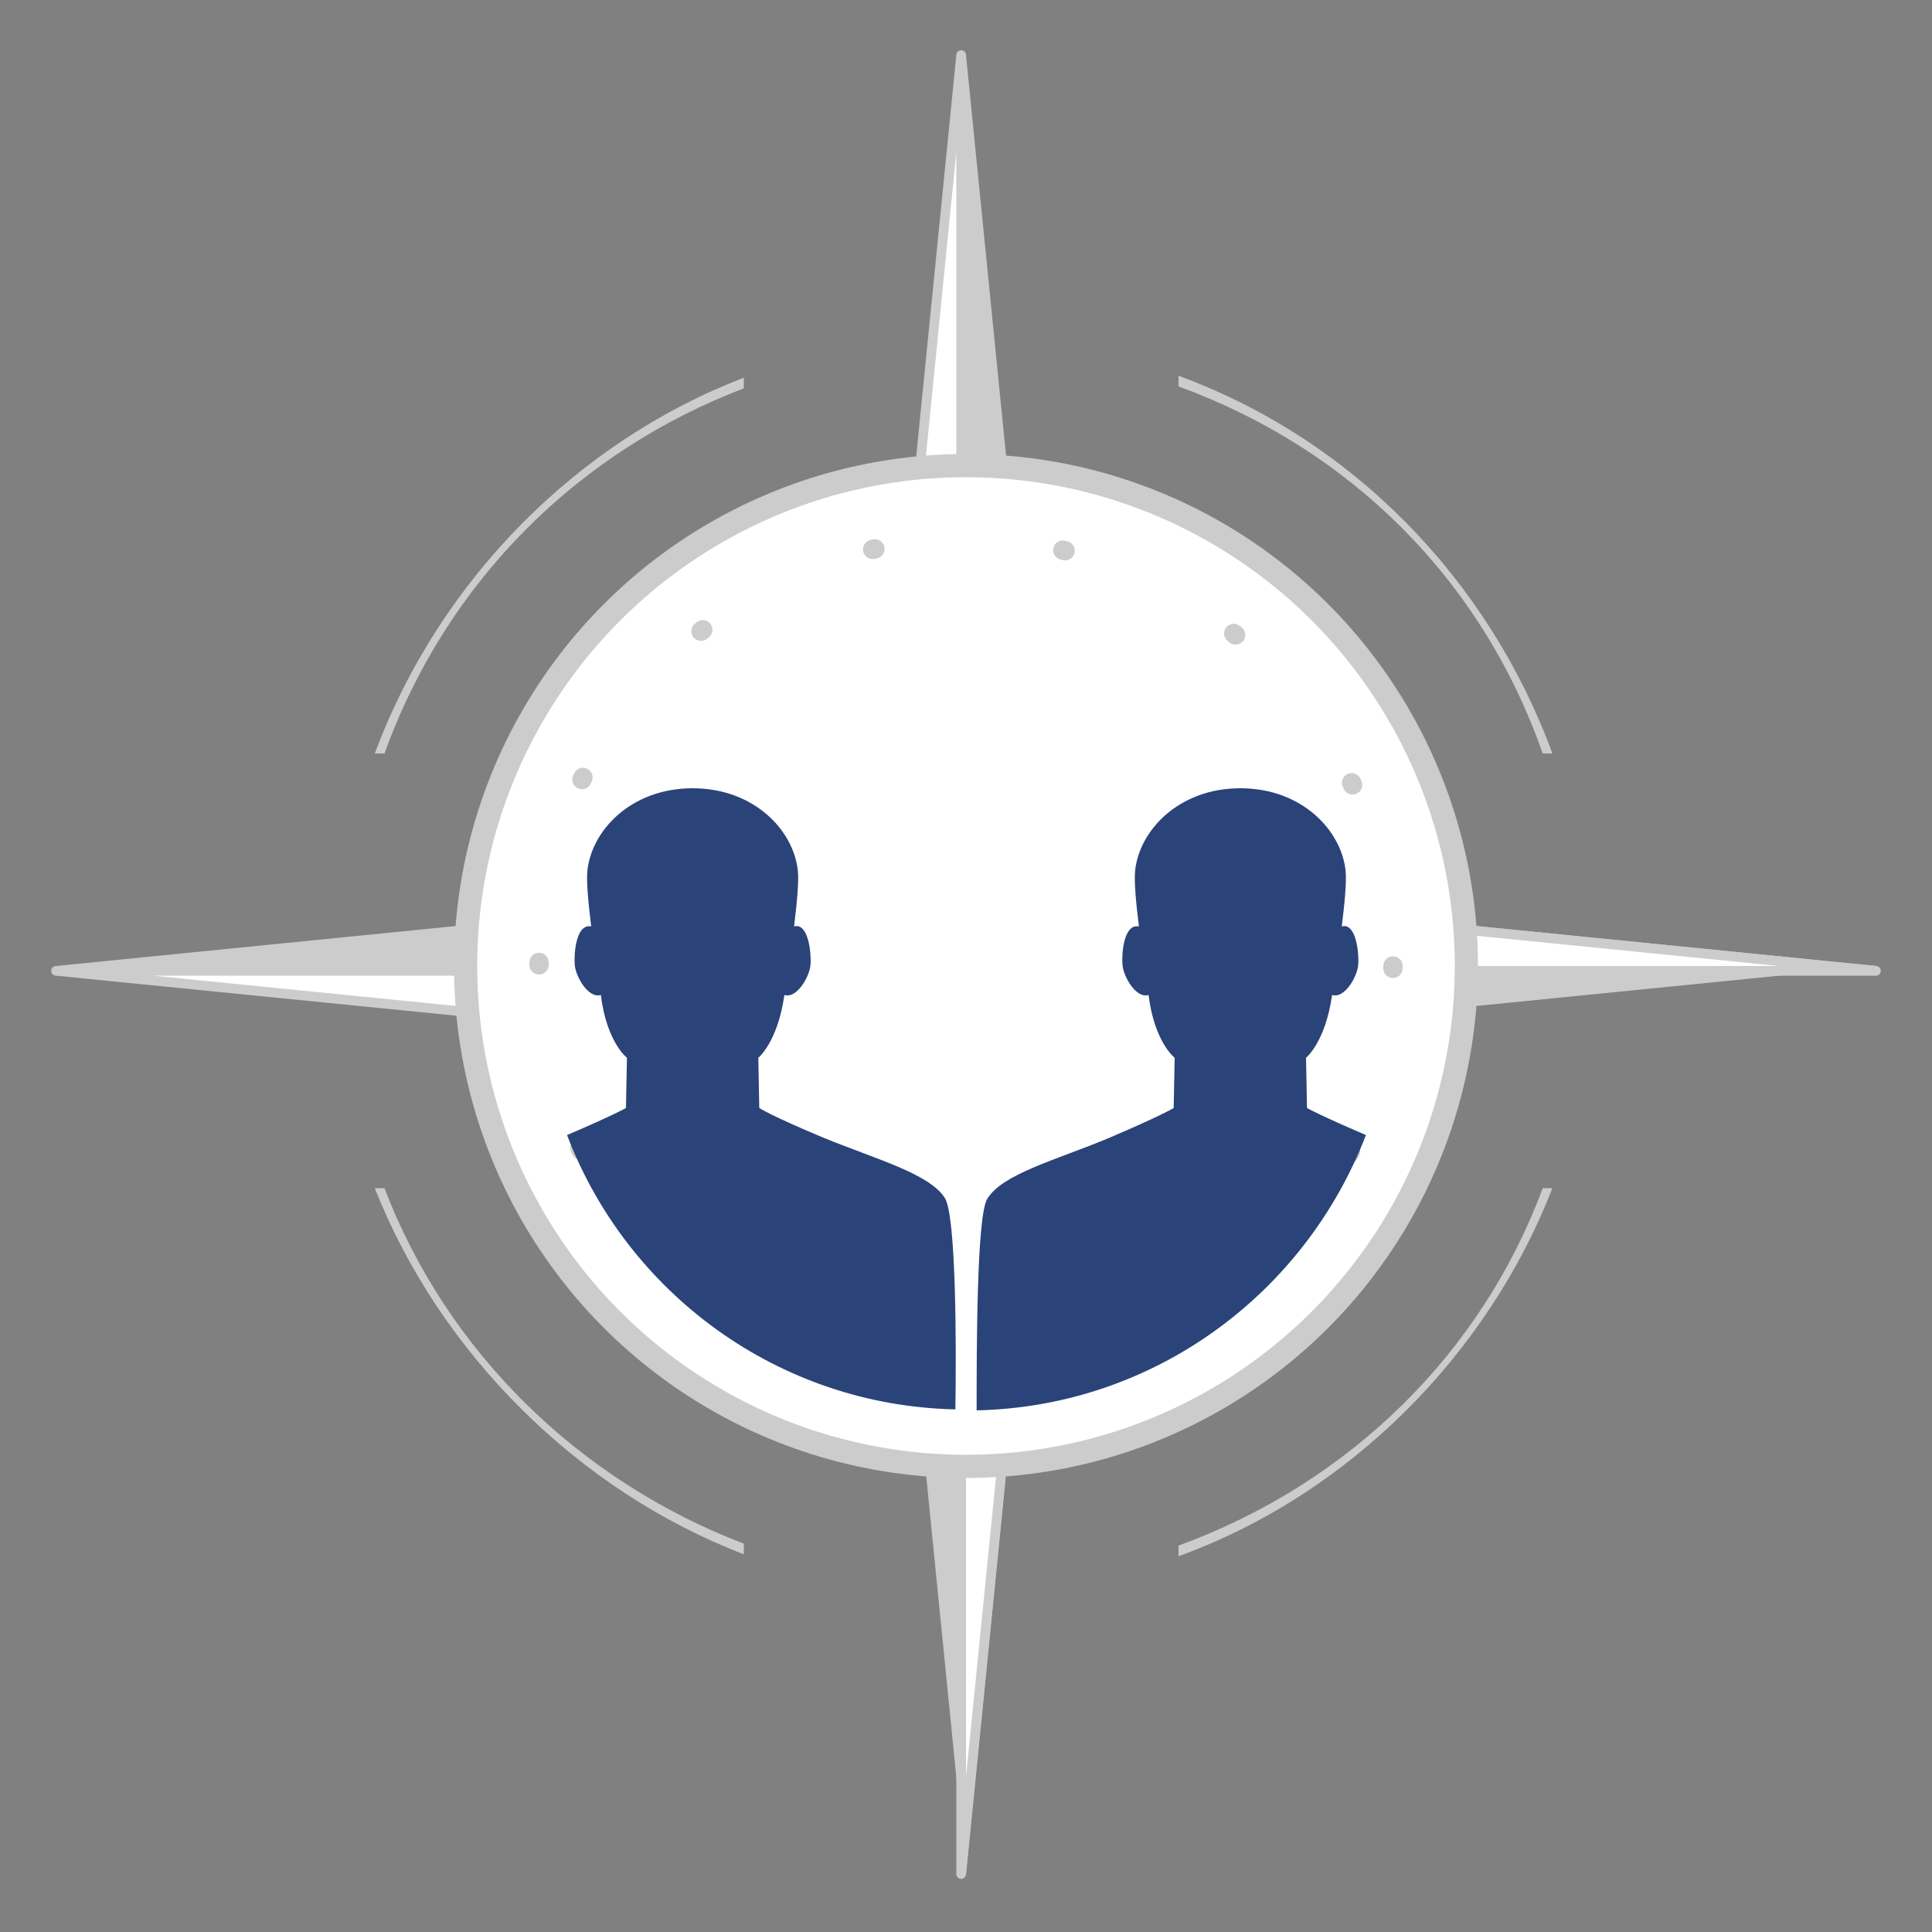 <?xml version="1.0" encoding="utf-8"?>
<!-- Generator: Adobe Illustrator 19.1.0, SVG Export Plug-In . SVG Version: 6.00 Build 0)  -->
<svg version="1.1" id="Layer_1" xmlns="http://www.w3.org/2000/svg" xmlns:xlink="http://www.w3.org/1999/xlink" x="0px" y="0px"
	 viewBox="0 0 200 200" style="enable-background:new 0 0 200 200;" xml:space="preserve">
<rect x="0" y="0" width="200" height="200" fill="#808080" stroke="none"/>
<style type="text/css">
	.st0{fill:#CCCCCC;}
	.st1{fill:#FFFFFF;stroke:#CCCCCC;stroke-linejoin:round;stroke-miterlimit:10;}
	.st2{fill:#FFFFFF;}
	.st3{fill:none;stroke:#CCCCCC;stroke-width:2;stroke-linecap:round;stroke-miterlimit:10;stroke-dasharray:0.245,19.609;}
	.st4{fill:#2A4479;}
	.st5{fill:none;stroke:#CCCCCC;stroke-miterlimit:10;}
	.st6{fill:#FFFFFF;stroke:#CCCCCC;stroke-linecap:square;stroke-miterlimit:10;}
	.st7{fill:none;stroke:#CCCCCC;stroke-width:4;stroke-miterlimit:10;stroke-dasharray:2.114,25.368;}
	.st8{fill:none;stroke:#CCCCCC;stroke-width:2;stroke-miterlimit:10;}
	.st9{fill:none;stroke:#CCCCCC;stroke-width:2;stroke-linejoin:round;stroke-miterlimit:10;}
</style>
<g id="New_Symbol_37">
	<g id="New_Symbol_36">
	</g>
	<g id="New_Symbol_23">
	</g>
	<path class="st0" d="M159.7,78h1c-6.6-18-20.7-32.5-38.7-39.1V40C139.8,46.5,153.4,60,159.7,78z M38.8,78h1
		C46.3,60,60,46.7,77,40.2v-1.1C59.8,45.7,45.5,60,38.8,78z M122,160v1.1c17.9-6.5,32.1-21.1,38.7-38.1h-1
		C153.4,140,139.8,153.5,122,160z M39.8,123h-1c6.7,17,21,31.3,38.2,37.9v-1.1C60,153.3,46.3,140,39.8,123z"/>
	<g>
		<g>
			<polygon class="st0" points="105,100 105,55.7 100,5.7 95,55.7 95,100 			"/>
			<polygon class="st1" points="99.5,100.5 99.5,5.7 94.5,55.7 94.5,100.5 			"/>
			<polygon class="st0" points="95,100 95,144 100,194 105,144 105,100 			"/>
			<polygon class="st1" points="99.5,100.5 99.5,194 104.5,144 104.5,100.5 			"/>
		</g>
		<g>
			<polygon class="st0" points="100,105 144.2,105 194.2,100 144.2,95 100,95 			"/>
			<polygon class="st1" points="99.5,100.5 194.2,100.5 144.2,95.5 99.5,95.5 			"/>
			<polygon class="st0" points="100,95 55.8,95 5.8,100 55.8,105 100,105 			"/>
			<polygon class="st1" points="99.5,100.5 5.8,100.5 55.8,105.5 99.5,105.5 			"/>
		</g>
	</g>
	<circle class="st0" cx="100" cy="100" r="53"/>
	<circle class="st2" cx="100" cy="100" r="50.6"/>
	<g>
		<circle class="st3" cx="100" cy="100" r="44.2"/>
	</g>
	<path class="st4" d="M85.3,117.8c-5.5-2.3-6.7-3.1-6.7-3.1l-0.1-5.2c0,0,2-1.6,2.7-6.5c1.3,0.4,2.6-1.9,2.7-3.1
		c0.1-1.2-0.2-4.4-1.7-4c0.3-2.4,0.5-4.6,0.4-5.7c-0.4-4.2-4.5-8.6-10.9-8.6c-6.4,0-10.5,4.4-10.9,8.6c-0.1,1.1,0.1,3.3,0.4,5.7
		c-1.6-0.3-1.8,2.9-1.7,4c0.1,1.2,1.4,3.5,2.7,3.1c0.6,4.9,2.7,6.5,2.7,6.5l-0.1,5.2c0,0-1.2,0.7-6.1,2.8
		c6.2,16.3,21.8,28,40.2,28.4c0.1-6.2,0.1-20.1-1.1-21.9C96.2,121.5,90.7,120,85.3,117.8z M135.3,114.7l-0.1-5.2c0,0,2-1.6,2.7-6.5
		c1.3,0.4,2.6-1.9,2.7-3.1c0.1-1.2-0.2-4.4-1.7-4c0.3-2.4,0.5-4.6,0.4-5.7c-0.4-4.2-4.5-8.6-10.9-8.6c-6.4,0-10.5,4.4-10.9,8.6
		c-0.1,1.1,0.1,3.3,0.4,5.7c-1.6-0.3-1.8,2.9-1.7,4c0.1,1.2,1.4,3.5,2.7,3.1c0.6,4.9,2.7,6.5,2.7,6.5l-0.1,5.2c0,0-1.3,0.8-6.7,3.1
		c-5.5,2.3-11,3.7-12.6,6.3c-1.1,1.8-1.1,15.6-1.1,21.9c18.4-0.4,34-12.1,40.3-28.5C136.5,115.4,135.3,114.7,135.3,114.7z"/>
</g>
</svg>
